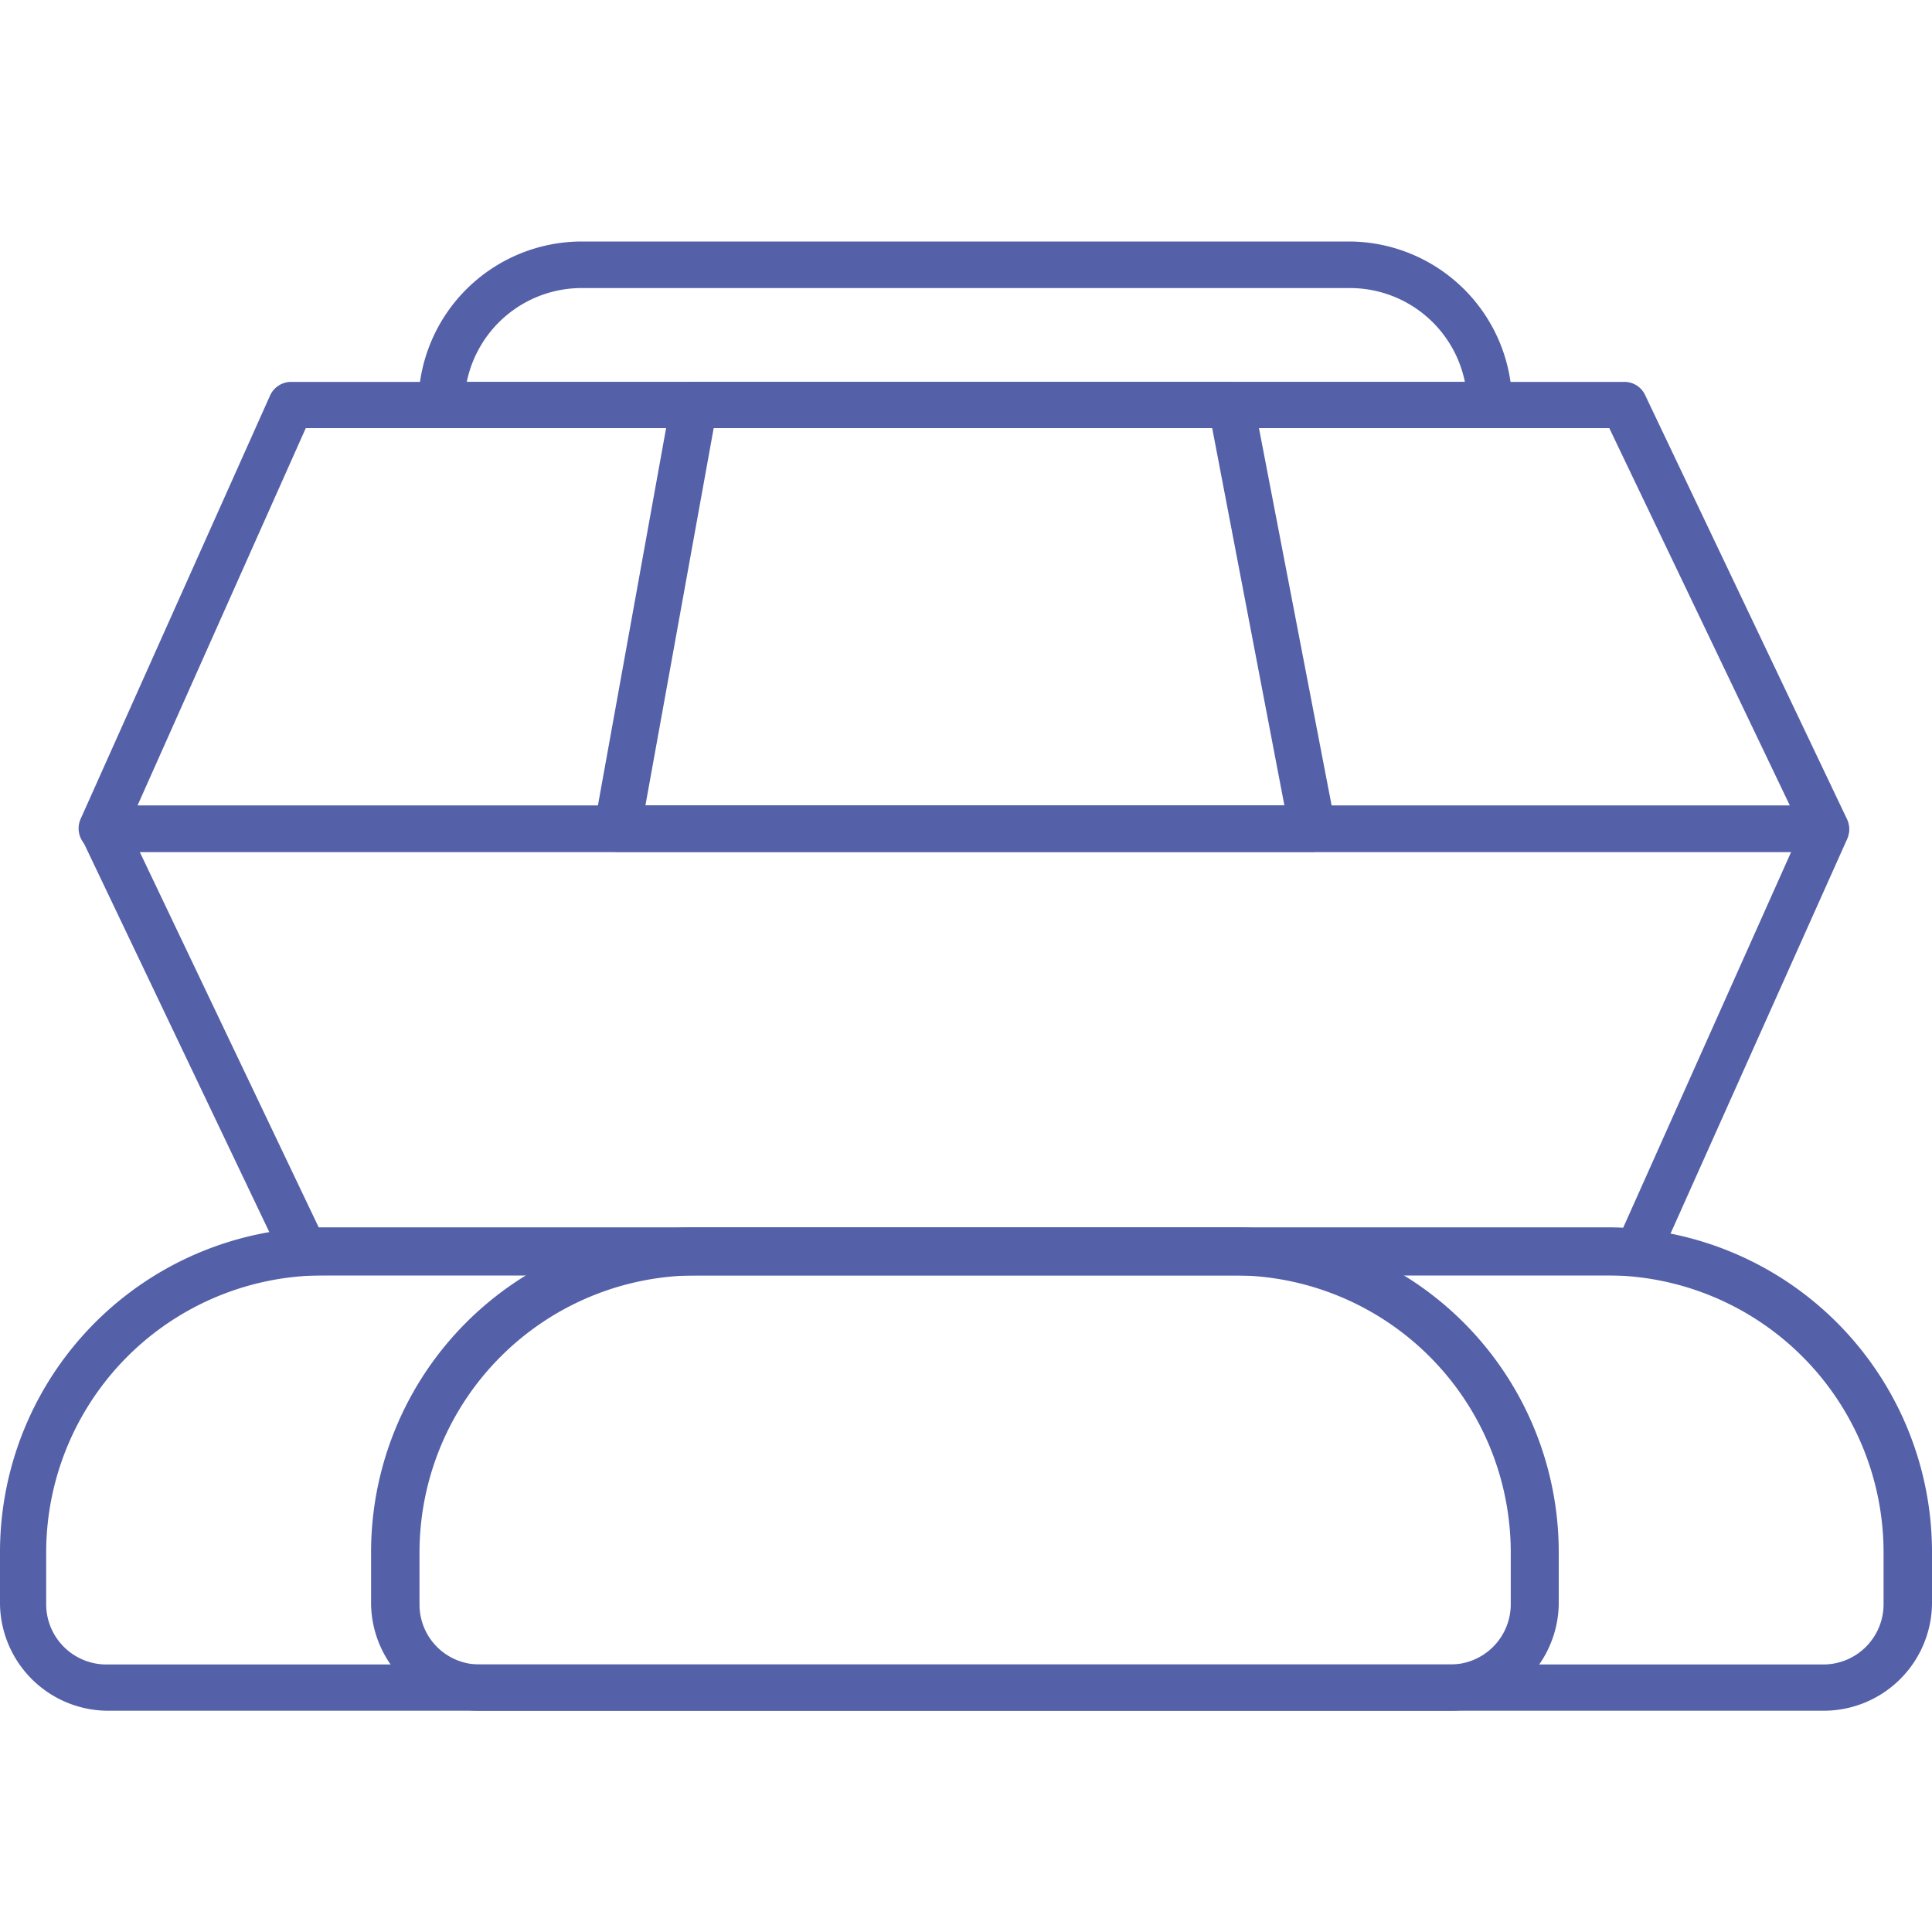<svg width="30" height="30" fill="none" xmlns="http://www.w3.org/2000/svg"><path d="M23.117 6.648H6.86a.364.364 0 01-.364-.359 2.54 2.54 0 012.54-2.539h11.906a2.54 2.54 0 012.539 2.54.357.357 0 01-.364.358zm-15.87-.717h15.5a1.822 1.822 0 00-1.783-1.458H9.058a1.822 1.822 0 00-1.81 1.458z" fill="#5460A8"/><path d="M28.352 13.229H1.581a.365.365 0 01-.33-.51l2.942-6.576a.359.359 0 01.325-.213h20.7a.353.353 0 01.326.202l3.133 6.581a.36.36 0 01-.325.516zm-26.216-.723h25.656l-2.803-5.858H4.748l-2.612 5.858z" fill="#5460A8"/><path d="M20.376 13.229H9.59a.39.39 0 01-.28-.13.375.375 0 01-.079-.296l1.188-6.575a.353.353 0 01.354-.298h8.34a.353.353 0 01.354.292l1.266 6.575a.392.392 0 01-.078.303.369.369 0 01-.28.129zm-10.354-.723h9.922l-1.121-5.858h-7.741l-1.06 5.858z" fill="#5460A8"/><path d="M25.432 19.804h-20.7a.36.36 0 01-.326-.202l-3.133-6.57a.364.364 0 010-.347.359.359 0 01.302-.168h26.777a.365.365 0 01.331.51l-2.943 6.575a.348.348 0 01-.308.202zM4.96 19.086h20.235l2.618-5.857H2.17l2.792 5.857z" fill="#5460A8"/><path d="M28.318 26.564H1.654A1.682 1.682 0 010 24.91v-.807a5.045 5.045 0 015.017-5.045h19.938A5.045 5.045 0 0130 24.103v.807a1.682 1.682 0 01-1.682 1.654zm-23.301-6.76a4.305 4.305 0 00-4.3 4.3v.806a.936.936 0 00.937.936h26.664a.936.936 0 00.93-.936v-.807a4.305 4.305 0 00-4.293-4.3H5.017z" fill="#5460A8"/><path d="M22.523 26.564H7.444a1.682 1.682 0 01-1.682-1.654v-.807a5.045 5.045 0 015.045-5.045h8.352a5.045 5.045 0 015.045 5.045v.807a1.682 1.682 0 01-1.681 1.654zm-11.716-6.76a4.305 4.305 0 00-4.293 4.3v.806a.93.93 0 00.93.936h15.079a.936.936 0 00.936-.936v-.807a4.305 4.305 0 00-4.3-4.3h-8.352z" fill="#5460A8"/></svg>
